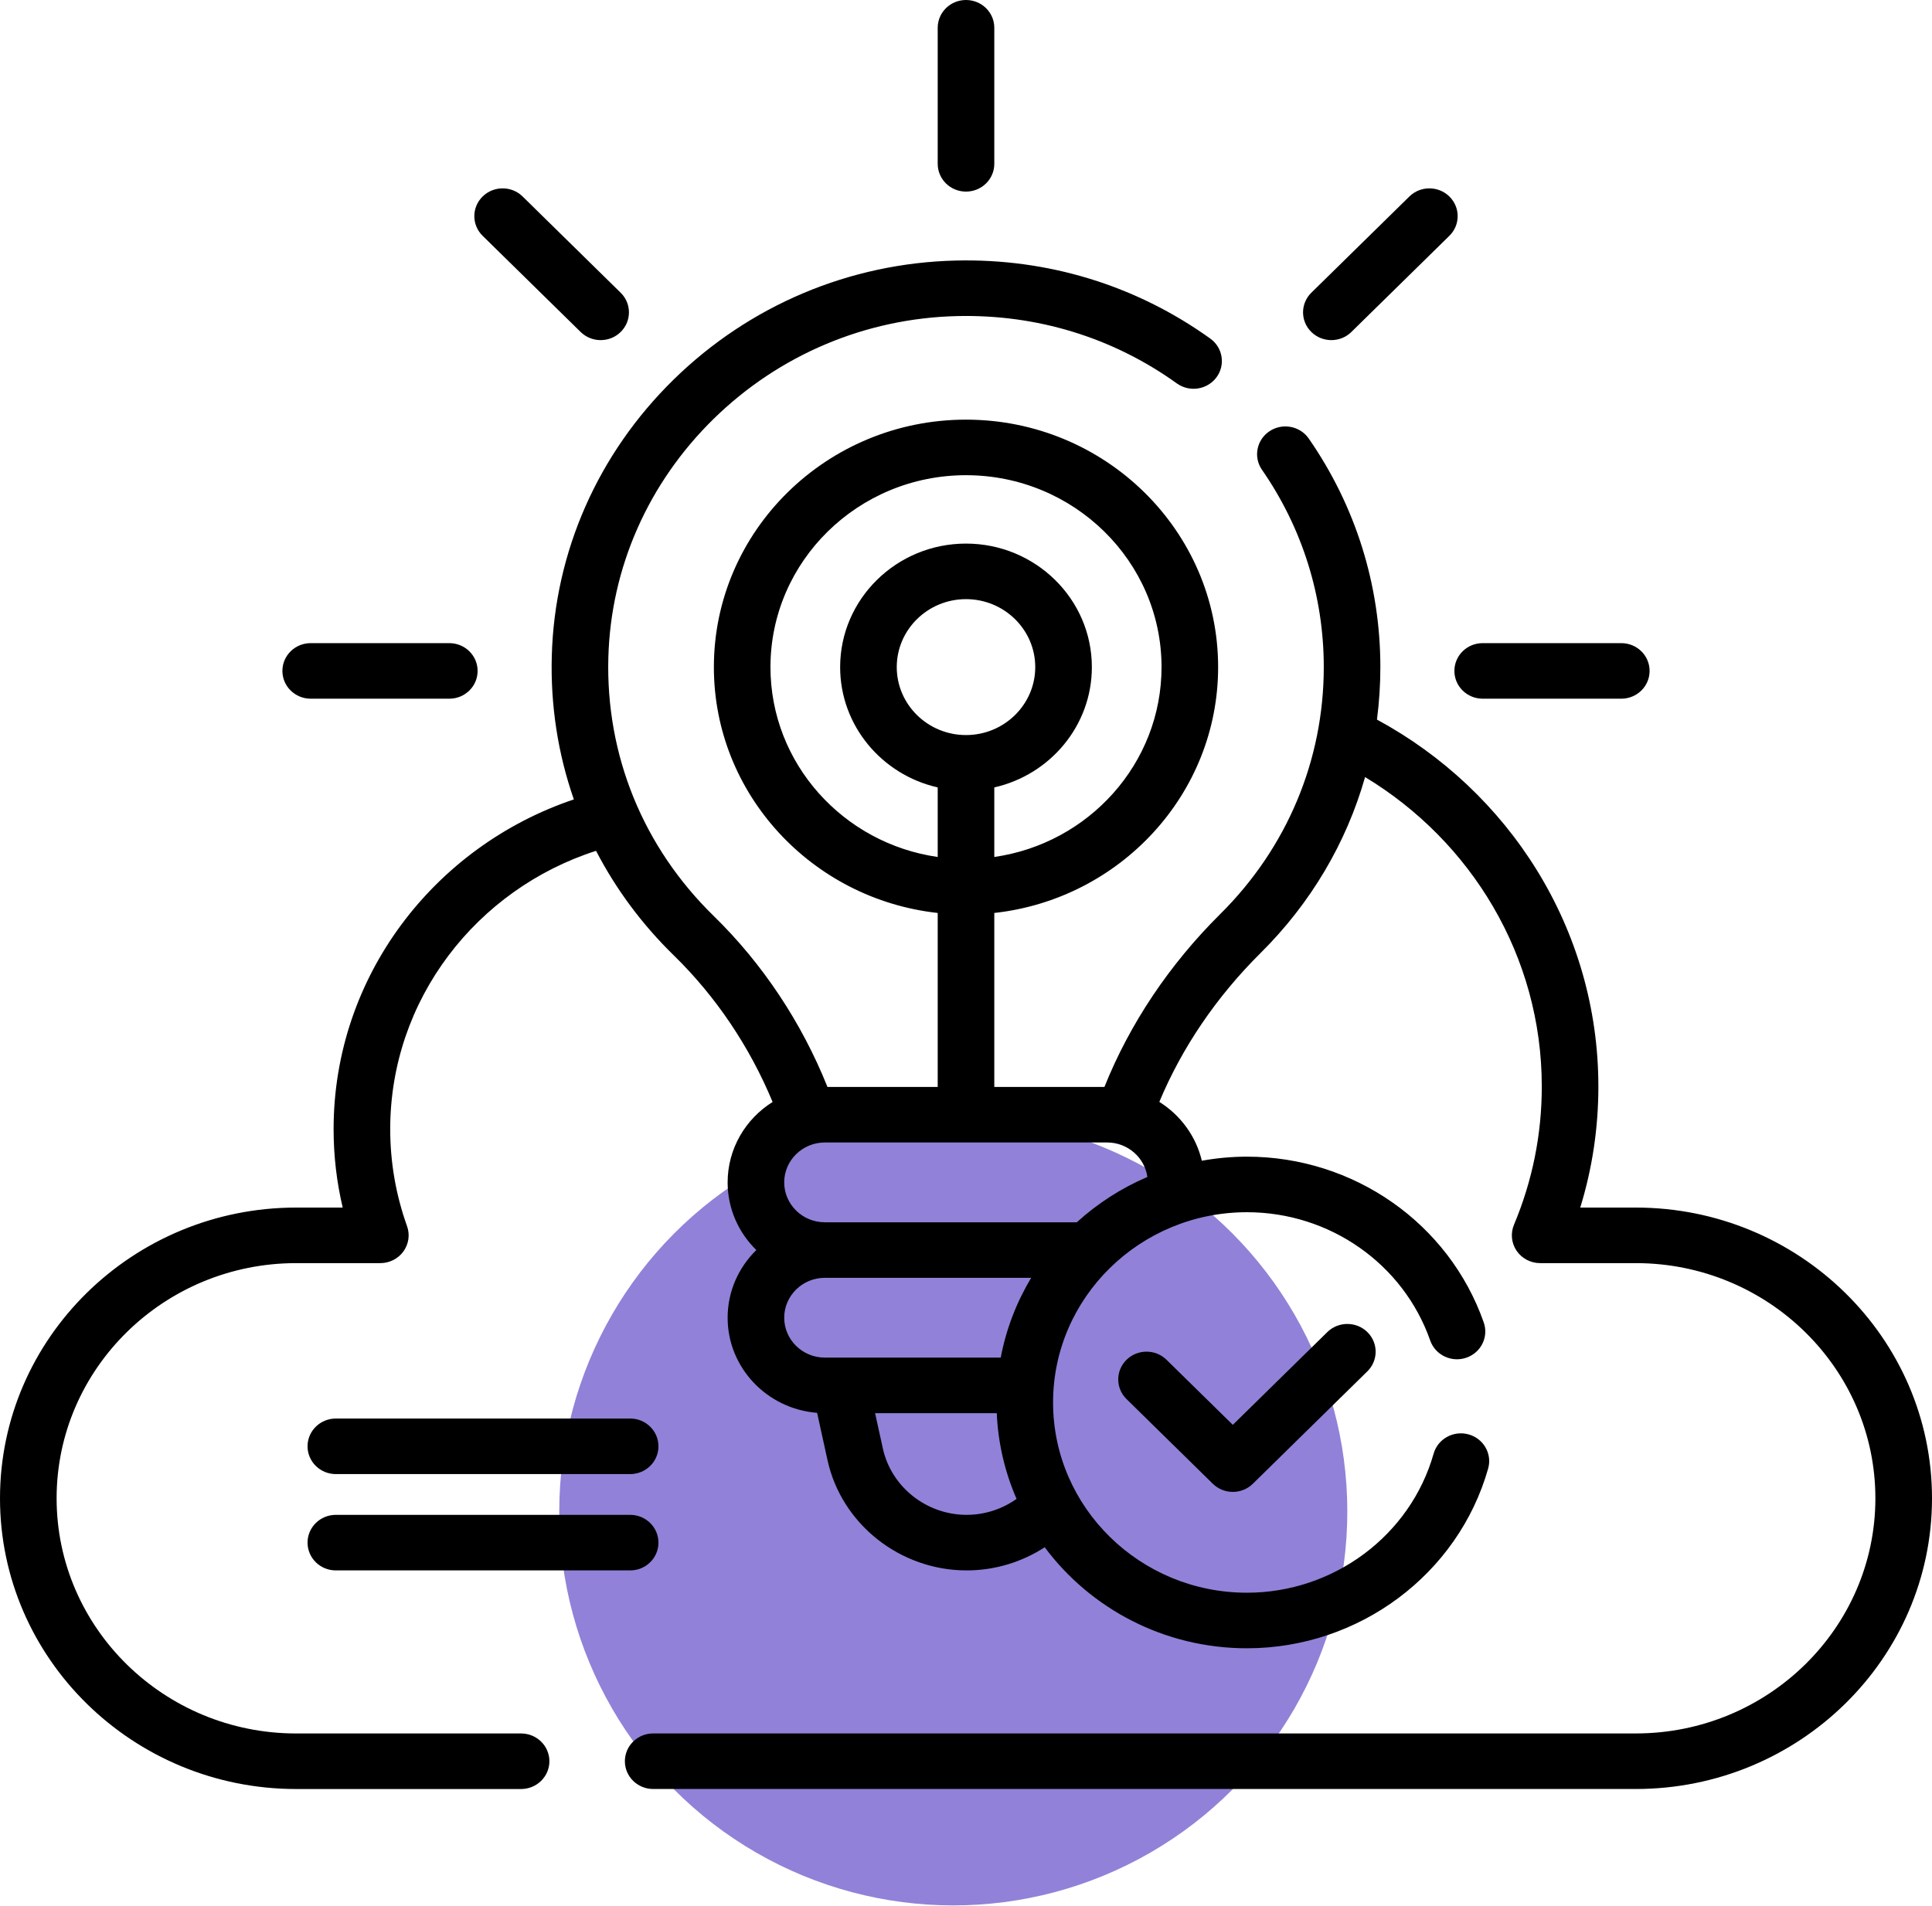 <svg width="76" height="75" viewBox="0 0 76 75" fill="none" xmlns="http://www.w3.org/2000/svg">
<circle cx="37.5" cy="59.474" r="15.5" fill="#9281D8"/>
<path d="M38 7.539C38.615 7.539 39.113 7.05 39.113 6.446V1.093C39.113 0.489 38.615 0 38 0C37.385 0 36.887 0.489 36.887 1.093V6.446C36.887 7.05 37.385 7.539 38 7.539Z" fill="black"/>
<path d="M12.222 27.492H17.675C18.29 27.492 18.788 27.003 18.788 26.399C18.788 25.795 18.29 25.306 17.675 25.306H12.222C11.607 25.306 11.109 25.795 11.109 26.399C11.109 27.003 11.607 27.492 12.222 27.492Z" fill="black"/>
<path d="M58.325 27.492H63.778C64.393 27.492 64.891 27.003 64.891 26.399C64.891 25.795 64.393 25.306 63.778 25.306H58.325C57.71 25.306 57.212 25.795 57.212 26.399C57.212 27.003 57.71 27.492 58.325 27.492Z" fill="black"/>
<path d="M52.372 13.383C52.657 13.383 52.942 13.276 53.159 13.063L57.015 9.278C57.45 8.851 57.45 8.159 57.015 7.732C56.58 7.305 55.875 7.305 55.441 7.732L51.585 11.517C51.15 11.944 51.15 12.636 51.585 13.063C51.802 13.276 52.087 13.383 52.372 13.383Z" fill="black"/>
<path d="M22.841 13.063C23.058 13.276 23.343 13.383 23.628 13.383C23.913 13.383 24.198 13.277 24.415 13.063C24.85 12.636 24.85 11.944 24.415 11.518L20.559 7.732C20.125 7.305 19.42 7.305 18.985 7.732C18.55 8.159 18.55 8.851 18.985 9.278L22.841 13.063Z" fill="black"/>
<path d="M13.211 58.002H24.789C25.404 58.002 25.902 57.513 25.902 56.909C25.902 56.306 25.404 55.816 24.789 55.816H13.211C12.596 55.816 12.098 56.306 12.098 56.909C12.098 57.513 12.596 58.002 13.211 58.002Z" fill="black"/>
<path d="M13.211 61.792H24.789C25.404 61.792 25.902 61.303 25.902 60.699C25.902 60.096 25.404 59.606 24.789 59.606H13.211C12.596 59.606 12.098 60.096 12.098 60.699C12.098 61.303 12.596 61.792 13.211 61.792Z" fill="black"/>
<path d="M64.348 47.515H62.163C62.637 45.976 62.876 44.381 62.876 42.754C62.876 36.54 59.353 31.119 54.166 28.314C54.254 27.634 54.3 26.945 54.3 26.249C54.3 23.024 53.327 19.914 51.484 17.257C51.139 16.758 50.446 16.629 49.938 16.968C49.429 17.308 49.297 17.988 49.644 18.486C51.233 20.78 52.074 23.464 52.074 26.249C52.074 29.911 50.628 33.362 48.002 35.965C46 37.951 44.44 40.285 43.446 42.768H39.113V35.923C44.06 35.378 47.918 31.248 47.918 26.249C47.918 20.88 43.469 16.512 38 16.512C32.531 16.512 28.082 20.88 28.082 26.249C28.082 31.248 31.94 35.378 36.887 35.923V42.768H32.55C31.533 40.23 30.001 37.922 28.077 36.043C25.299 33.332 23.826 29.718 23.931 25.869C24.028 22.336 25.499 19.002 28.074 16.48C30.649 13.959 34.049 12.523 37.649 12.437C40.787 12.363 43.775 13.278 46.295 15.087C46.791 15.443 47.488 15.337 47.851 14.85C48.214 14.362 48.105 13.678 47.609 13.322C44.689 11.227 41.223 10.164 37.594 10.252C33.422 10.351 29.482 12.014 26.501 14.933C23.52 17.852 21.817 21.715 21.706 25.811C21.652 27.767 21.951 29.67 22.574 31.455C17.082 33.303 13.123 38.42 13.123 44.43C13.123 45.473 13.243 46.506 13.481 47.515H11.652C5.227 47.515 0 52.647 0 58.955C0 65.262 5.227 70.394 11.652 70.394H20.498C21.113 70.394 21.612 69.904 21.612 69.301C21.612 68.697 21.113 68.208 20.498 68.208H11.652C6.455 68.208 2.227 64.057 2.227 58.955C2.227 53.852 6.455 49.701 11.652 49.701H14.962C15.323 49.701 15.661 49.529 15.87 49.24C16.079 48.951 16.132 48.581 16.012 48.246C15.573 47.018 15.35 45.734 15.35 44.43C15.35 39.324 18.752 34.986 23.447 33.478C24.224 34.978 25.249 36.366 26.507 37.594C28.161 39.208 29.489 41.184 30.392 43.36C29.329 44.027 28.623 45.196 28.623 46.524C28.623 47.564 29.056 48.506 29.753 49.187C29.056 49.867 28.623 50.81 28.623 51.849C28.623 53.819 30.176 55.438 32.143 55.592L32.553 57.458C33.105 59.969 35.406 61.792 38.023 61.792C39.145 61.792 40.206 61.459 41.096 60.881C42.89 63.288 45.787 64.856 49.051 64.856C53.456 64.856 57.358 61.949 58.54 57.785C58.705 57.204 58.359 56.601 57.767 56.439C57.174 56.277 56.56 56.617 56.395 57.198C55.481 60.42 52.461 62.67 49.051 62.67C44.846 62.67 41.425 59.312 41.425 55.184C41.425 51.056 44.846 47.698 49.051 47.698C52.305 47.698 55.203 49.727 56.261 52.747C56.462 53.318 57.095 53.621 57.676 53.425C58.258 53.228 58.567 52.607 58.367 52.036C56.999 48.134 53.255 45.512 49.051 45.512C48.445 45.512 47.853 45.569 47.277 45.672C47.047 44.703 46.435 43.878 45.605 43.357C46.492 41.228 47.851 39.222 49.584 37.503C51.562 35.542 52.962 33.165 53.699 30.576C57.865 33.093 60.65 37.609 60.65 42.754C60.65 44.633 60.282 46.462 59.556 48.191C59.415 48.529 59.454 48.913 59.66 49.216C59.867 49.519 60.214 49.701 60.586 49.701H64.348C69.545 49.701 73.773 53.852 73.773 58.954C73.773 64.056 69.545 68.207 64.348 68.207H25.694C25.079 68.207 24.581 68.697 24.581 69.3C24.581 69.904 25.079 70.393 25.694 70.393H64.348C70.773 70.393 76 65.261 76 58.954C76 52.647 70.773 47.515 64.348 47.515ZM38 28.923C36.498 28.923 35.276 27.724 35.276 26.249C35.276 24.774 36.498 23.575 38 23.575C39.502 23.575 40.724 24.774 40.724 26.249C40.724 27.724 39.502 28.923 38 28.923ZM30.308 26.249C30.308 22.085 33.759 18.698 38 18.698C42.241 18.698 45.692 22.085 45.692 26.249C45.692 30.041 42.829 33.189 39.113 33.72V30.983C41.309 30.486 42.951 28.553 42.951 26.249C42.951 23.569 40.73 21.389 38 21.389C35.27 21.389 33.049 23.569 33.049 26.249C33.049 28.553 34.691 30.486 36.887 30.983V33.72C33.171 33.189 30.308 30.041 30.308 26.249ZM38.023 59.606C36.447 59.606 35.062 58.509 34.73 56.996L34.424 55.605H39.21C39.262 56.797 39.534 57.934 39.989 58.978C39.431 59.374 38.748 59.606 38.023 59.606ZM39.366 53.419H32.448C31.567 53.419 30.849 52.715 30.849 51.849C30.849 50.984 31.567 50.279 32.448 50.279H40.565C39.99 51.234 39.579 52.292 39.366 53.419ZM42.359 48.094H32.448C31.566 48.094 30.849 47.389 30.849 46.524C30.849 45.658 31.566 44.954 32.448 44.954H43.552C44.36 44.954 45.028 45.546 45.135 46.311C44.107 46.75 43.17 47.356 42.359 48.094Z" fill="black"/>
<path d="M52.214 52.414L48.496 56.064L45.889 53.505C45.454 53.078 44.749 53.078 44.314 53.505C43.88 53.931 43.88 54.623 44.314 55.05L47.709 58.383C47.918 58.587 48.201 58.703 48.496 58.703C48.792 58.703 49.075 58.587 49.283 58.383L53.788 53.96C54.223 53.533 54.223 52.841 53.788 52.414C53.353 51.988 52.649 51.988 52.214 52.414Z" fill="black"/>
</svg>
